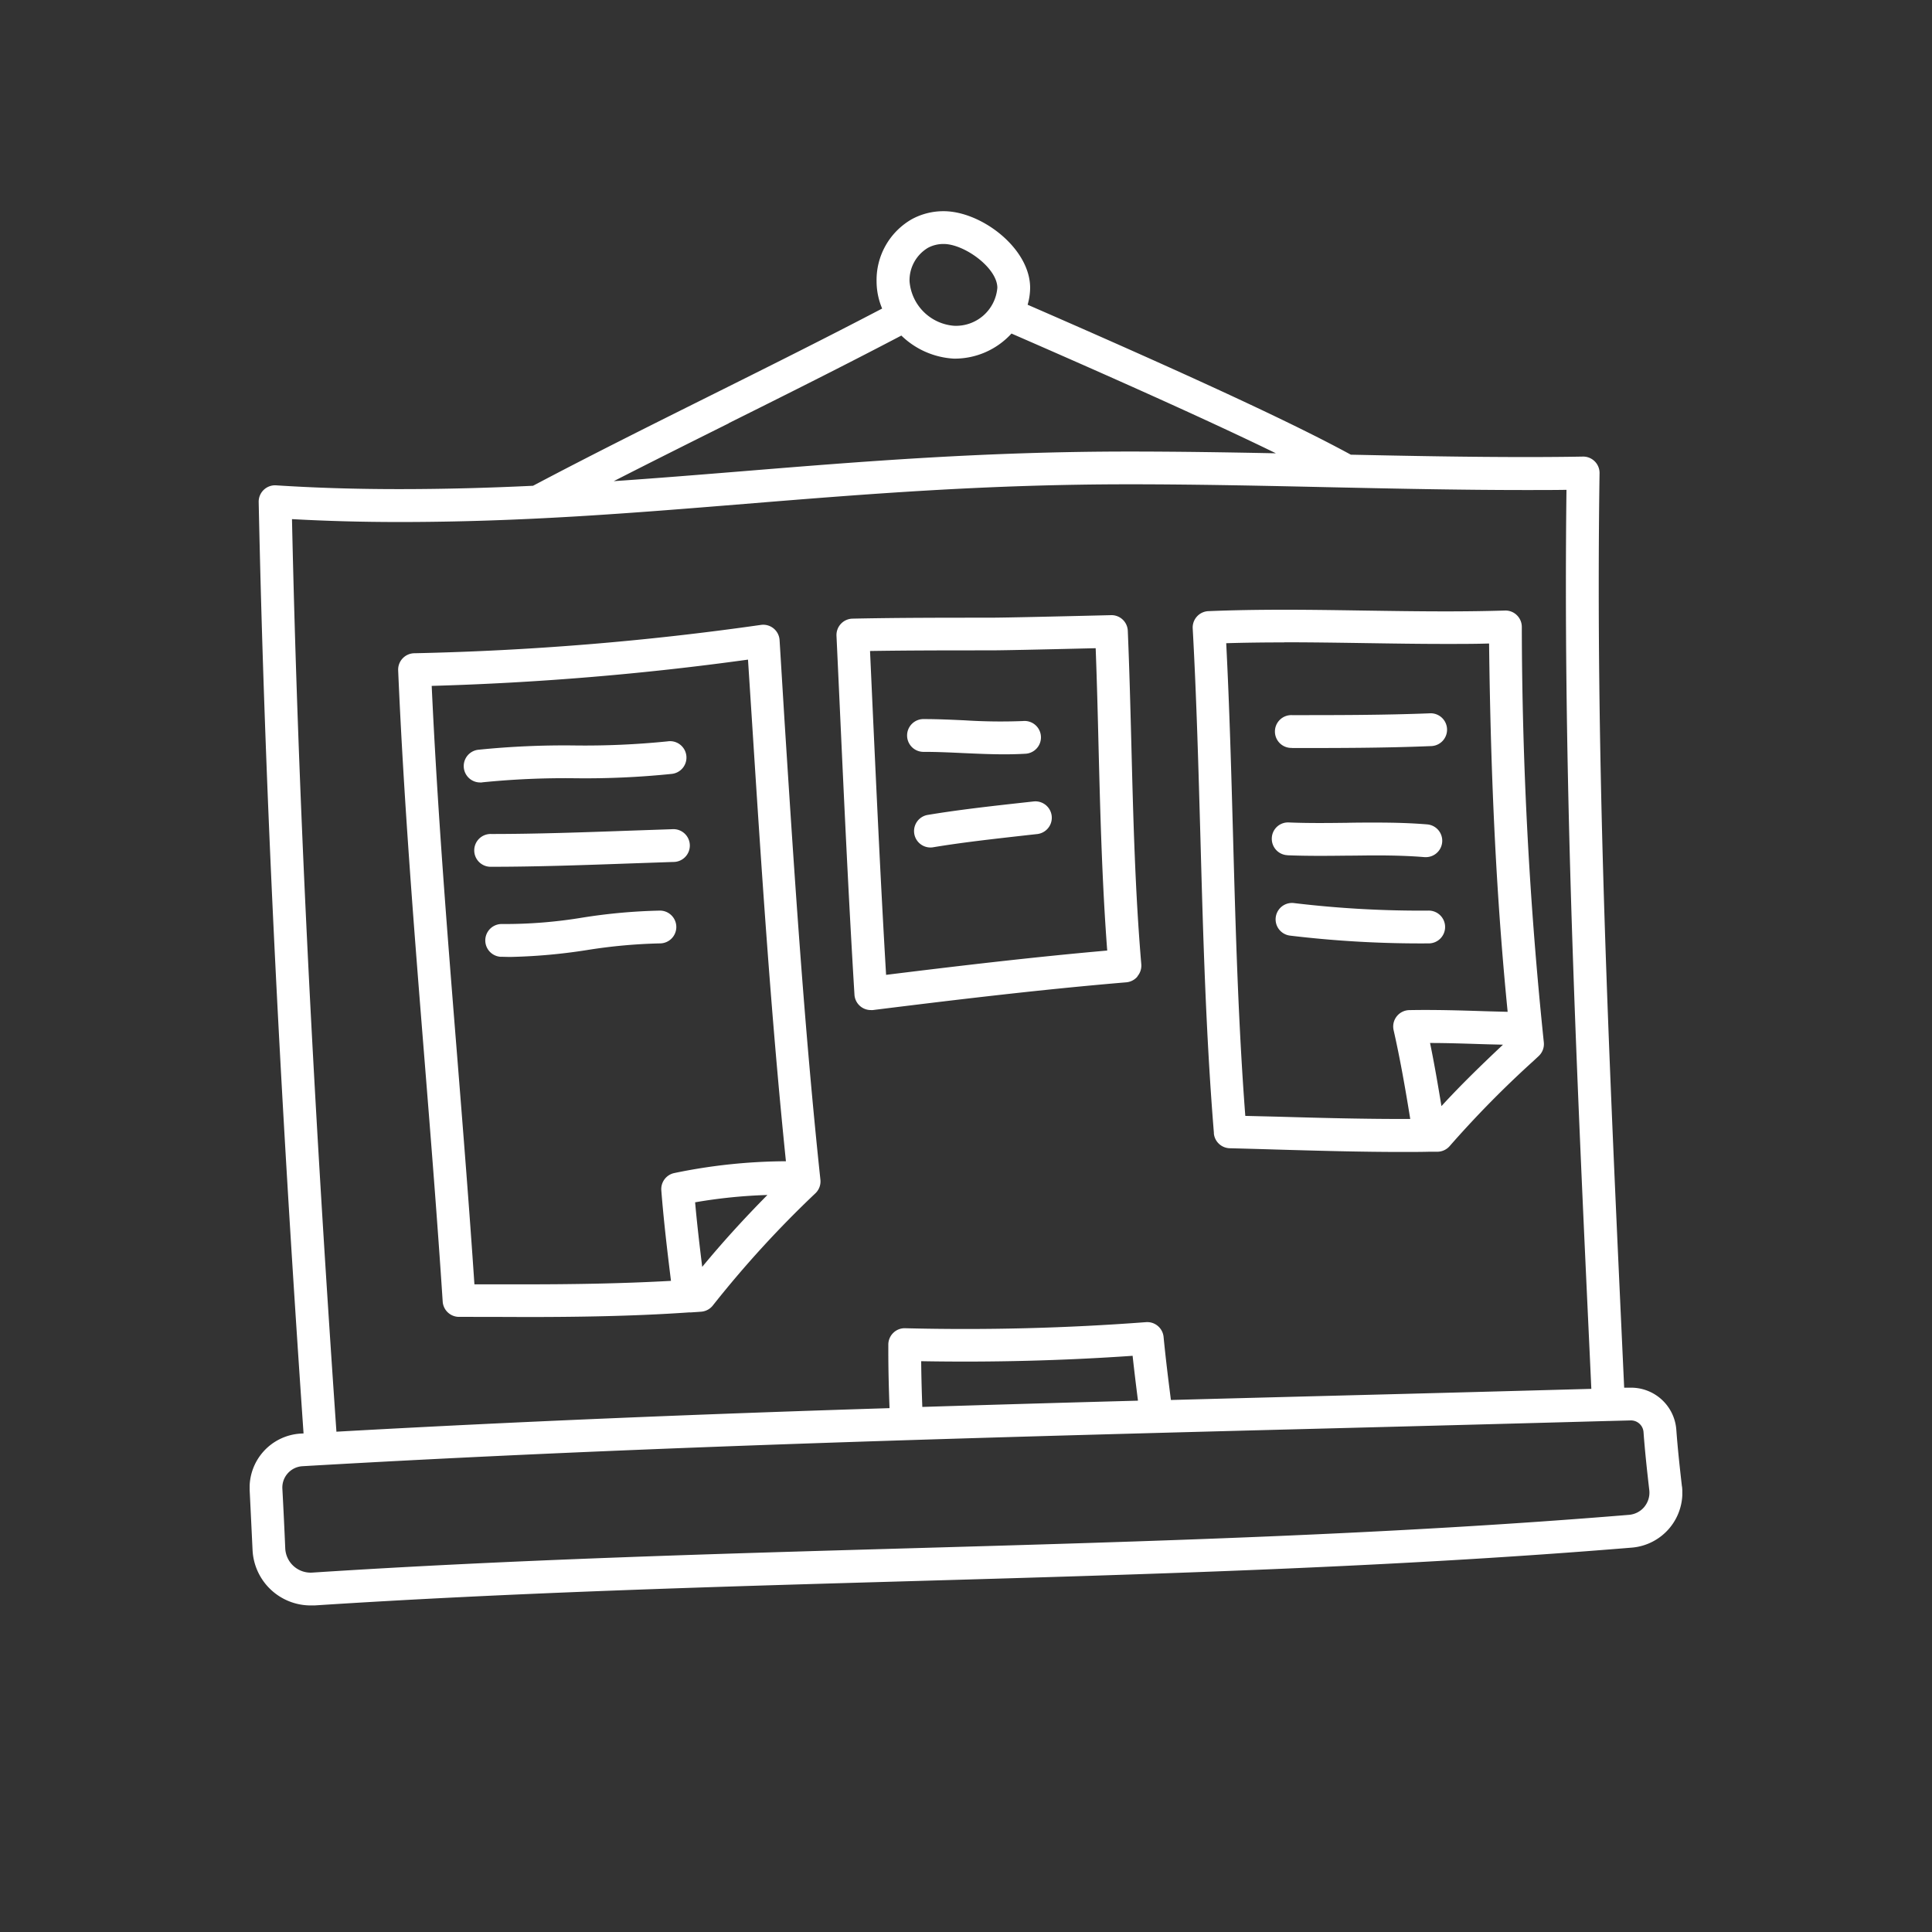 <?xml version="1.0" encoding="UTF-8"?>
<svg xmlns="http://www.w3.org/2000/svg" xmlns:xlink="http://www.w3.org/1999/xlink" width="67" height="67" viewBox="0 0 67 67">
  <rect x="0" y="0" width="67" height="67" fill="#333333" stroke="none"/>
  <defs>
    <clipPath id="clip-path">
      <rect id="Rectangle_2453" data-name="Rectangle 2453" width="67" height="67" transform="translate(228 1938)" fill="none" stroke="#707070" stroke-width="1"></rect>
    </clipPath>
    <clipPath id="clip-path-2">
      <rect id="Rectangle_2451" data-name="Rectangle 2451" width="49.683" height="48.351" fill="#fff"></rect>
    </clipPath>
  </defs>
  <g id="Mask_Group_179" data-name="Mask Group 179" transform="translate(-228 -1938)" clip-path="url(#clip-path)">
    <g id="Group_1280" data-name="Group 1280" transform="translate(236.658 1945.324)">
      <g id="Group_1273" data-name="Group 1273" transform="translate(0 0)" clip-path="url(#clip-path-2)">
        <path id="Path_1764" data-name="Path 1764" d="M49.67,44.224c-.072-.627-.146-1.3-.195-1.967A1.573,1.573,0,0,0,47.86,40.8l-.193,0-.058-1.251c-.4-8.7-.824-17.7-.824-26.545,0-1.316.009-2.634.028-3.917a.568.568,0,0,0-.579-.577c-.561.01-1.211.016-1.978.016-2.01,0-4.062-.039-6.068-.082C36.81,7.695,34.23,6.4,26.979,3.244a2.146,2.146,0,0,0,.087-.587c0-1.368-1.69-2.657-3-2.657a2.293,2.293,0,0,0-1.1.276,2.428,2.428,0,0,0-1.225,2.155,2.428,2.428,0,0,0,.193.945c-1.939,1.015-3.913,2-5.83,2.956-2.064,1.029-4.2,2.092-6.277,3.19-1.5.072-3.039.116-4.648.116-1.508,0-2.9-.043-4.261-.131a.569.569,0,0,0-.605.579c.2,9.524.692,19.8,1.556,32.3l-.108.006A1.881,1.881,0,0,0,0,44.354q.051,1.033.1,2.066a2.018,2.018,0,0,0,2.02,1.931c.043,0,.086,0,.129,0,6.891-.448,13.9-.648,20.67-.842,8.211-.235,16.7-.477,25.014-1.163a1.91,1.91,0,0,0,1.74-2.118M23.515,1.274a1.141,1.141,0,0,1,.551-.137c.719,0,1.863.83,1.863,1.52a1.438,1.438,0,0,1-1.508,1.316,1.679,1.679,0,0,1-1.537-1.542,1.313,1.313,0,0,1,.632-1.157m-6.9,6.076c1.965-.979,3.992-1.991,5.984-3.037a2.84,2.84,0,0,0,1.819.8,2.667,2.667,0,0,0,2-.87c4.714,2.053,7.456,3.316,9.171,4.153-1.687-.034-3.4-.061-5.088-.061-5.02,0-9.278.346-13.395.682-1.512.123-2.993.243-4.481.345,1.337-.682,2.678-1.353,3.993-2.008M1.469,10.679c1.189.065,2.412.1,3.717.1,4.28,0,8.036-.306,12.012-.63,4.095-.333,8.329-.678,13.3-.678,2.29,0,4.626.05,6.885.1l.648.014h.006c2.051.044,4.153.085,6.217.085.522,0,.989,0,1.412-.007-.014,1.1-.02,2.225-.02,3.348,0,8.87.419,17.882.825,26.6l.057,1.229q-4.332.12-8.664.231-2.942.076-5.916.155c-.092-.718-.183-1.455-.254-2.187a.569.569,0,0,0-.609-.512,83.176,83.176,0,0,1-8.354.211.56.56,0,0,0-.41.16.569.569,0,0,0-.173.405v.215c0,.637.017,1.308.042,1.991-6.385.2-12.806.459-19.181.817-.845-12.213-1.337-22.3-1.541-31.641M23.327,41.467c-.02-.541-.035-1.074-.039-1.586,2.456.044,4.907-.019,7.332-.187.057.525.121,1.044.186,1.556q-3.725.1-7.479.217M48.369,44.93a.775.775,0,0,1-.532.279c-8.281.684-16.756.926-24.953,1.16-6.784.194-13.8.394-20.711.843a.882.882,0,0,1-.939-.842q-.044-1.037-.1-2.073a.741.741,0,0,1,.695-.774c12.018-.7,24.241-1.017,36.062-1.323q4.622-.119,9.245-.246h.019l.734-.019a.437.437,0,0,1,.449.406c.051.693.126,1.374.2,2.013a.775.775,0,0,1-.171.577" transform="translate(0 0)" fill="#fff"></path>
        <path id="Path_1765" data-name="Path 1765" d="M26.812,38.364a.568.568,0,0,0-.639-.527,99.823,99.823,0,0,1-12.023.984.569.569,0,0,0-.565.593c.192,4.484.556,9.039.909,13.443.222,2.769.451,5.632.635,8.446a.569.569,0,0,0,.565.532l.419,0q.923,0,1.845.005c1.716,0,3.719-.021,5.725-.161h0a.566.566,0,0,0,.071,0h0c.115-.008.23-.015.345-.024a.57.57,0,0,0,.4-.217,36.805,36.805,0,0,1,3.557-3.89.568.568,0,0,0,.172-.47c-.564-5.293-.912-10.714-1.247-15.956ZM16.229,60.7c-.178-2.651-.393-5.334-.6-7.933-.337-4.2-.684-8.54-.881-12.814a100.651,100.651,0,0,0,10.969-.911l.139,2.149c.321,5.006.655,10.172,1.176,15.247a19.359,19.359,0,0,0-3.884.412.569.569,0,0,0-.437.6c.083,1.06.208,2.11.335,3.136-1.784.1-3.552.121-5.088.121-.576,0-1.153,0-1.729,0m7.9-.606c-.091-.74-.179-1.487-.246-2.239a17.819,17.819,0,0,1,2.507-.254c-.835.845-1.583,1.671-2.261,2.493" transform="translate(-8.435 -23.491)" fill="#fff"></path>
        <path id="Path_1766" data-name="Path 1766" d="M64.125,49.478a.569.569,0,0,0,.132-.415c-.214-2.515-.279-5.081-.343-7.562-.034-1.31-.069-2.665-.125-4a.566.566,0,0,0-.582-.544c-1.55.038-3.67.088-4.22.088-1.554,0-3.16,0-4.744.033a.569.569,0,0,0-.556.6l.111,2.4c.151,3.294.308,6.7.512,10.04a.568.568,0,0,0,.567.534.548.548,0,0,0,.07,0c2.808-.349,5.8-.711,8.789-.962a.569.569,0,0,0,.387-.2m-8.715-.042c-.186-3.137-.333-6.327-.475-9.419L54.85,38.2c1.383-.022,2.783-.022,4.164-.022.381,0,1.519-.023,3.661-.075.043,1.145.073,2.3.1,3.423.059,2.313.121,4.7.3,7.062-2.608.23-5.2.538-7.668.843" transform="translate(-33.336 -22.948)" fill="#fff"></path>
        <path id="Path_1767" data-name="Path 1767" d="M87,54.6a.568.568,0,0,0,.552.522q.789.02,1.576.044c1.447.042,2.943.085,4.421.085.307,0,.613,0,.92-.008l.01,0,.027,0,.251,0a.569.569,0,0,0,.425-.2,35.683,35.683,0,0,1,2.914-2.96l.171-.16a.567.567,0,0,0,.176-.476,141.7,141.7,0,0,1-.763-14.409.568.568,0,0,0-.175-.405.561.561,0,0,0-.411-.158c-.631.019-1.306.029-2.064.029-.93,0-1.858-.014-2.785-.028s-1.867-.029-2.8-.029c-.978,0-1.84.016-2.634.049a.569.569,0,0,0-.544.6c.134,2.422.2,4.888.268,7.273.092,3.352.188,6.819.468,10.236m7.89-.943c-.121-.737-.246-1.467-.395-2.19.624,0,1.258.023,1.874.042.218.007.437.011.655.017-.722.68-1.449,1.382-2.134,2.13M89.441,37.576c.93,0,1.857.014,2.785.028s1.867.029,2.8.029c.543,0,1.045,0,1.519-.015.057,4.861.265,8.964.644,12.773-.262-.007-.525-.013-.787-.021-.857-.028-1.747-.055-2.625-.038a.569.569,0,0,0-.543.694c.229,1.008.408,2.035.577,3.081-1.558.005-3.126-.037-4.652-.081L88.091,54c-.246-3.223-.337-6.5-.424-9.666-.061-2.2-.123-4.477-.238-6.726.617-.019,1.281-.028,2.012-.028" transform="translate(-53.563 -22.626)" fill="#fff"></path>
        <path id="Path_1768" data-name="Path 1768" d="M20.2,49.921a28.473,28.473,0,0,1,3.221-.143,29.257,29.257,0,0,0,3.351-.15.569.569,0,1,0-.137-1.129,28.388,28.388,0,0,1-3.221.142,29.428,29.428,0,0,0-3.351.15.569.569,0,0,0,.067,1.133.615.615,0,0,0,.069,0" transform="translate(-12.145 -30.113)" fill="#fff"></path>
        <path id="Path_1769" data-name="Path 1769" d="M26.007,57.726l1.477-.051a.569.569,0,1,0-.037-1.136l-1.481.051c-1.586.057-3.225.115-4.787.115a.569.569,0,1,0,0,1.137c1.582,0,3.232-.059,4.828-.116" transform="translate(-12.798 -35.107)" fill="#fff"></path>
        <path id="Path_1770" data-name="Path 1770" d="M28.139,64.557a.569.569,0,0,0-.569-.569,19.625,19.625,0,0,0-2.675.241,16.462,16.462,0,0,1-2.818.224.569.569,0,0,0-.041,1.136c.116,0,.232.006.348.006a19.651,19.651,0,0,0,2.665-.24,18.5,18.5,0,0,1,2.521-.23.569.569,0,0,0,.569-.569" transform="translate(-13.343 -39.733)" fill="#fff"></path>
        <path id="Path_1771" data-name="Path 1771" d="M62.13,47.643c.466.021.948.043,1.424.043.241,0,.481-.005.718-.019a.569.569,0,1,0-.067-1.135,19.635,19.635,0,0,1-2.023-.025c-.46-.021-.936-.043-1.4-.043a.569.569,0,1,0,0,1.137c.437,0,.878.02,1.346.042" transform="translate(-37.39 -28.851)" fill="#fff"></path>
        <path id="Path_1772" data-name="Path 1772" d="M64.9,54l-.327.036c-1.109.123-2.255.249-3.357.433a.569.569,0,0,0,.187,1.122c1.072-.179,2.2-.3,3.3-.425l.328-.036A.568.568,0,0,0,64.9,54" transform="translate(-37.717 -33.53)" fill="#fff"></path>
        <path id="Path_1773" data-name="Path 1773" d="M94.43,47.141c1.573,0,3.2,0,4.807-.067a.569.569,0,1,0-.047-1.136C97.606,46,95.991,46,94.43,46a.569.569,0,1,0,0,1.137" transform="translate(-58.282 -28.524)" fill="#fff"></path>
        <path id="Path_1774" data-name="Path 1774" d="M94.056,57.062c.693.028,1.387.021,2.08.013.32,0,.64-.008.959-.008.691,0,1.221.019,1.72.06l.048,0a.569.569,0,0,0,.047-1.135c-.531-.044-1.091-.064-1.814-.064-.324,0-.649,0-.973.008-.673.008-1.346.016-2.02-.012a.562.562,0,0,0-.592.544.569.569,0,0,0,.545.592" transform="translate(-58.064 -34.726)" fill="#fff"></path>
        <path id="Path_1775" data-name="Path 1775" d="M99.146,63.553a36.833,36.833,0,0,1-4.646-.261.568.568,0,1,0-.141,1.128,37.912,37.912,0,0,0,4.787.27.569.569,0,1,0,0-1.137" transform="translate(-58.282 -39.298)" fill="#fff"></path>
      </g>
    </g>
  </g>
</svg>
